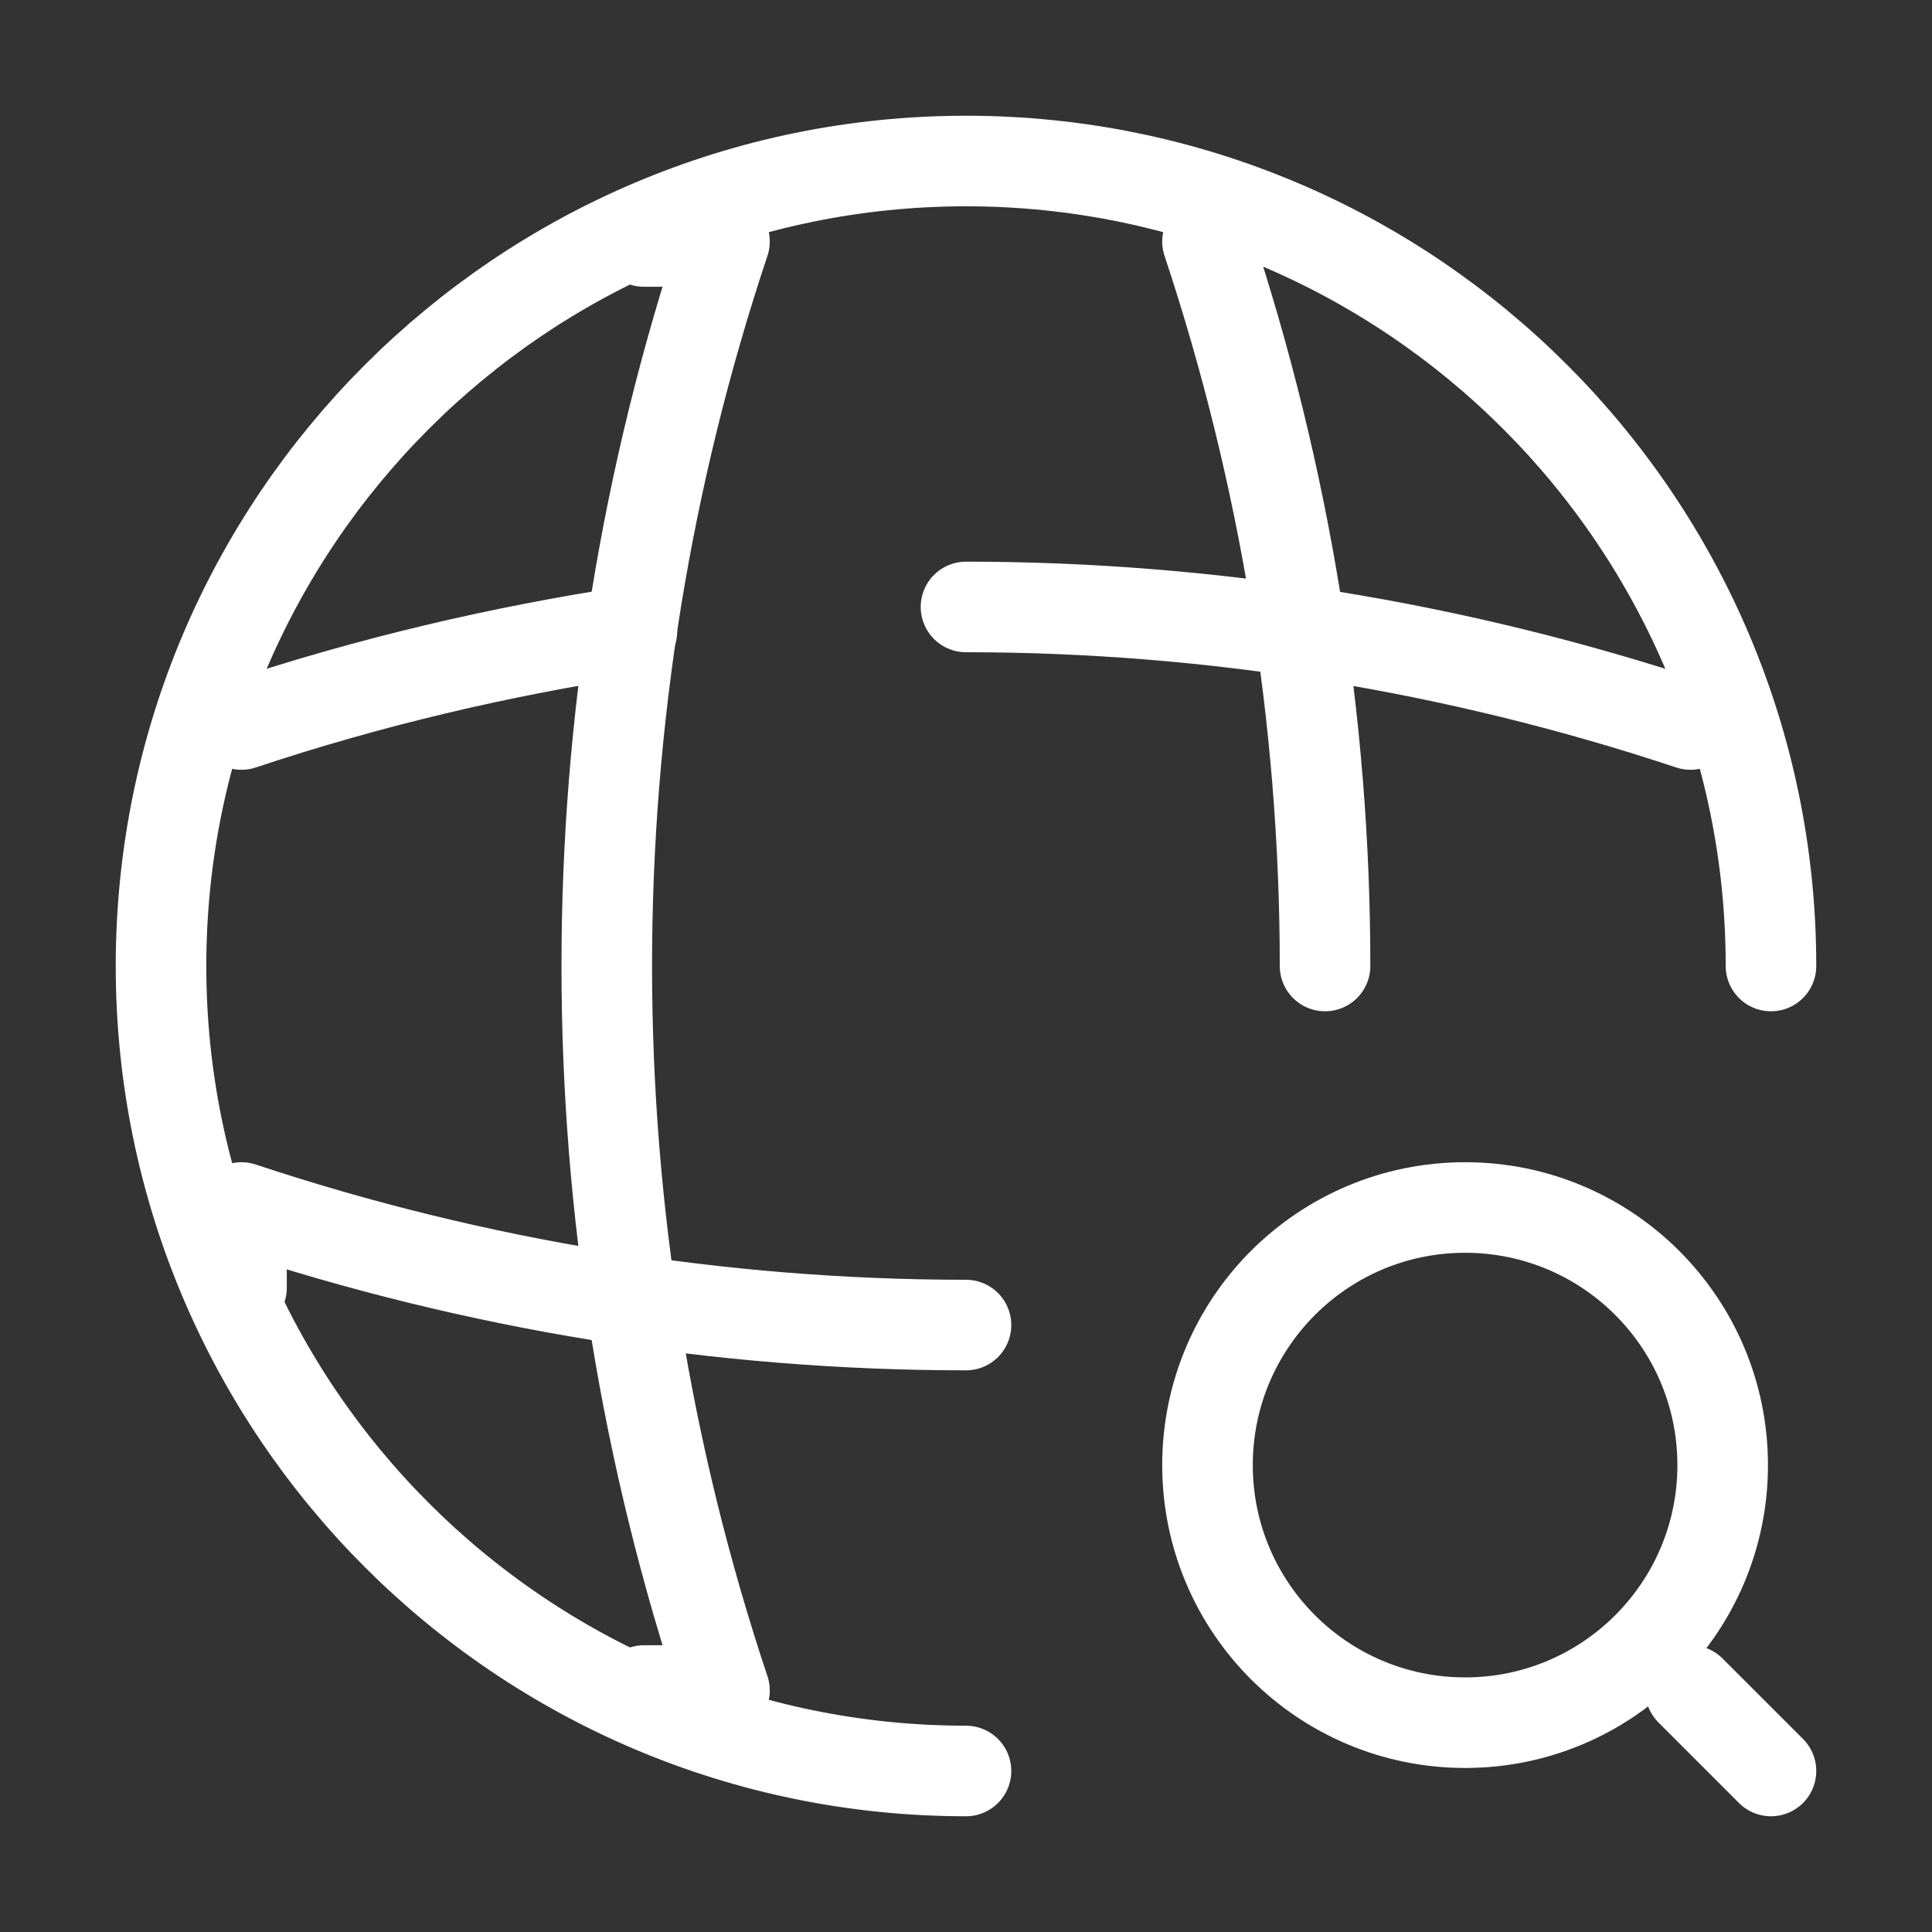 <svg width="32" height="32" viewBox="0 0 32 32" fill="none" xmlns="http://www.w3.org/2000/svg">
<rect x="0" y="0" width="32" height="32" fill="#333333" stroke="none"/>
<path d="M29.333 16C29.333 8.64 23.36 2.667 16 2.667C8.64 2.667 2.667 8.64 2.667 16C2.667 23.36 8.64 29.333 16 29.333" stroke="white" stroke-width="1.5" stroke-linecap="round" stroke-linejoin="round"/>
<path d="M10.667 4H12C9.4 11.787 9.4 20.213 12 28H10.667" stroke="white" stroke-width="1.5" stroke-linecap="round" stroke-linejoin="round"/>
<path d="M20 4C21.293 7.893 21.947 11.947 21.947 16" stroke="white" stroke-width="1.5" stroke-linecap="round" stroke-linejoin="round"/>
<path d="M4 21.333V20C7.893 21.293 11.947 21.947 16 21.947" stroke="white" stroke-width="1.5" stroke-linecap="round" stroke-linejoin="round"/>
<path d="M28 12C24.107 10.707 20.053 10.053 16 10.053" stroke="white" stroke-width="1.5" stroke-linecap="round" stroke-linejoin="round"/>
<path d="M4 12C6.12 11.293 8.28 10.787 10.467 10.453" stroke="white" stroke-width="1.5" stroke-linecap="round" stroke-linejoin="round"/>
<path d="M24.267 28.533C26.623 28.533 28.533 26.623 28.533 24.267C28.533 21.91 26.623 20 24.267 20C21.91 20 20 21.91 20 24.267C20 26.623 21.91 28.533 24.267 28.533Z" stroke="white" stroke-width="1.5" stroke-linecap="round" stroke-linejoin="round"/>
<path d="M29.333 29.333L28 28" stroke="white" stroke-width="1.5" stroke-linecap="round" stroke-linejoin="round"/>
</svg>
